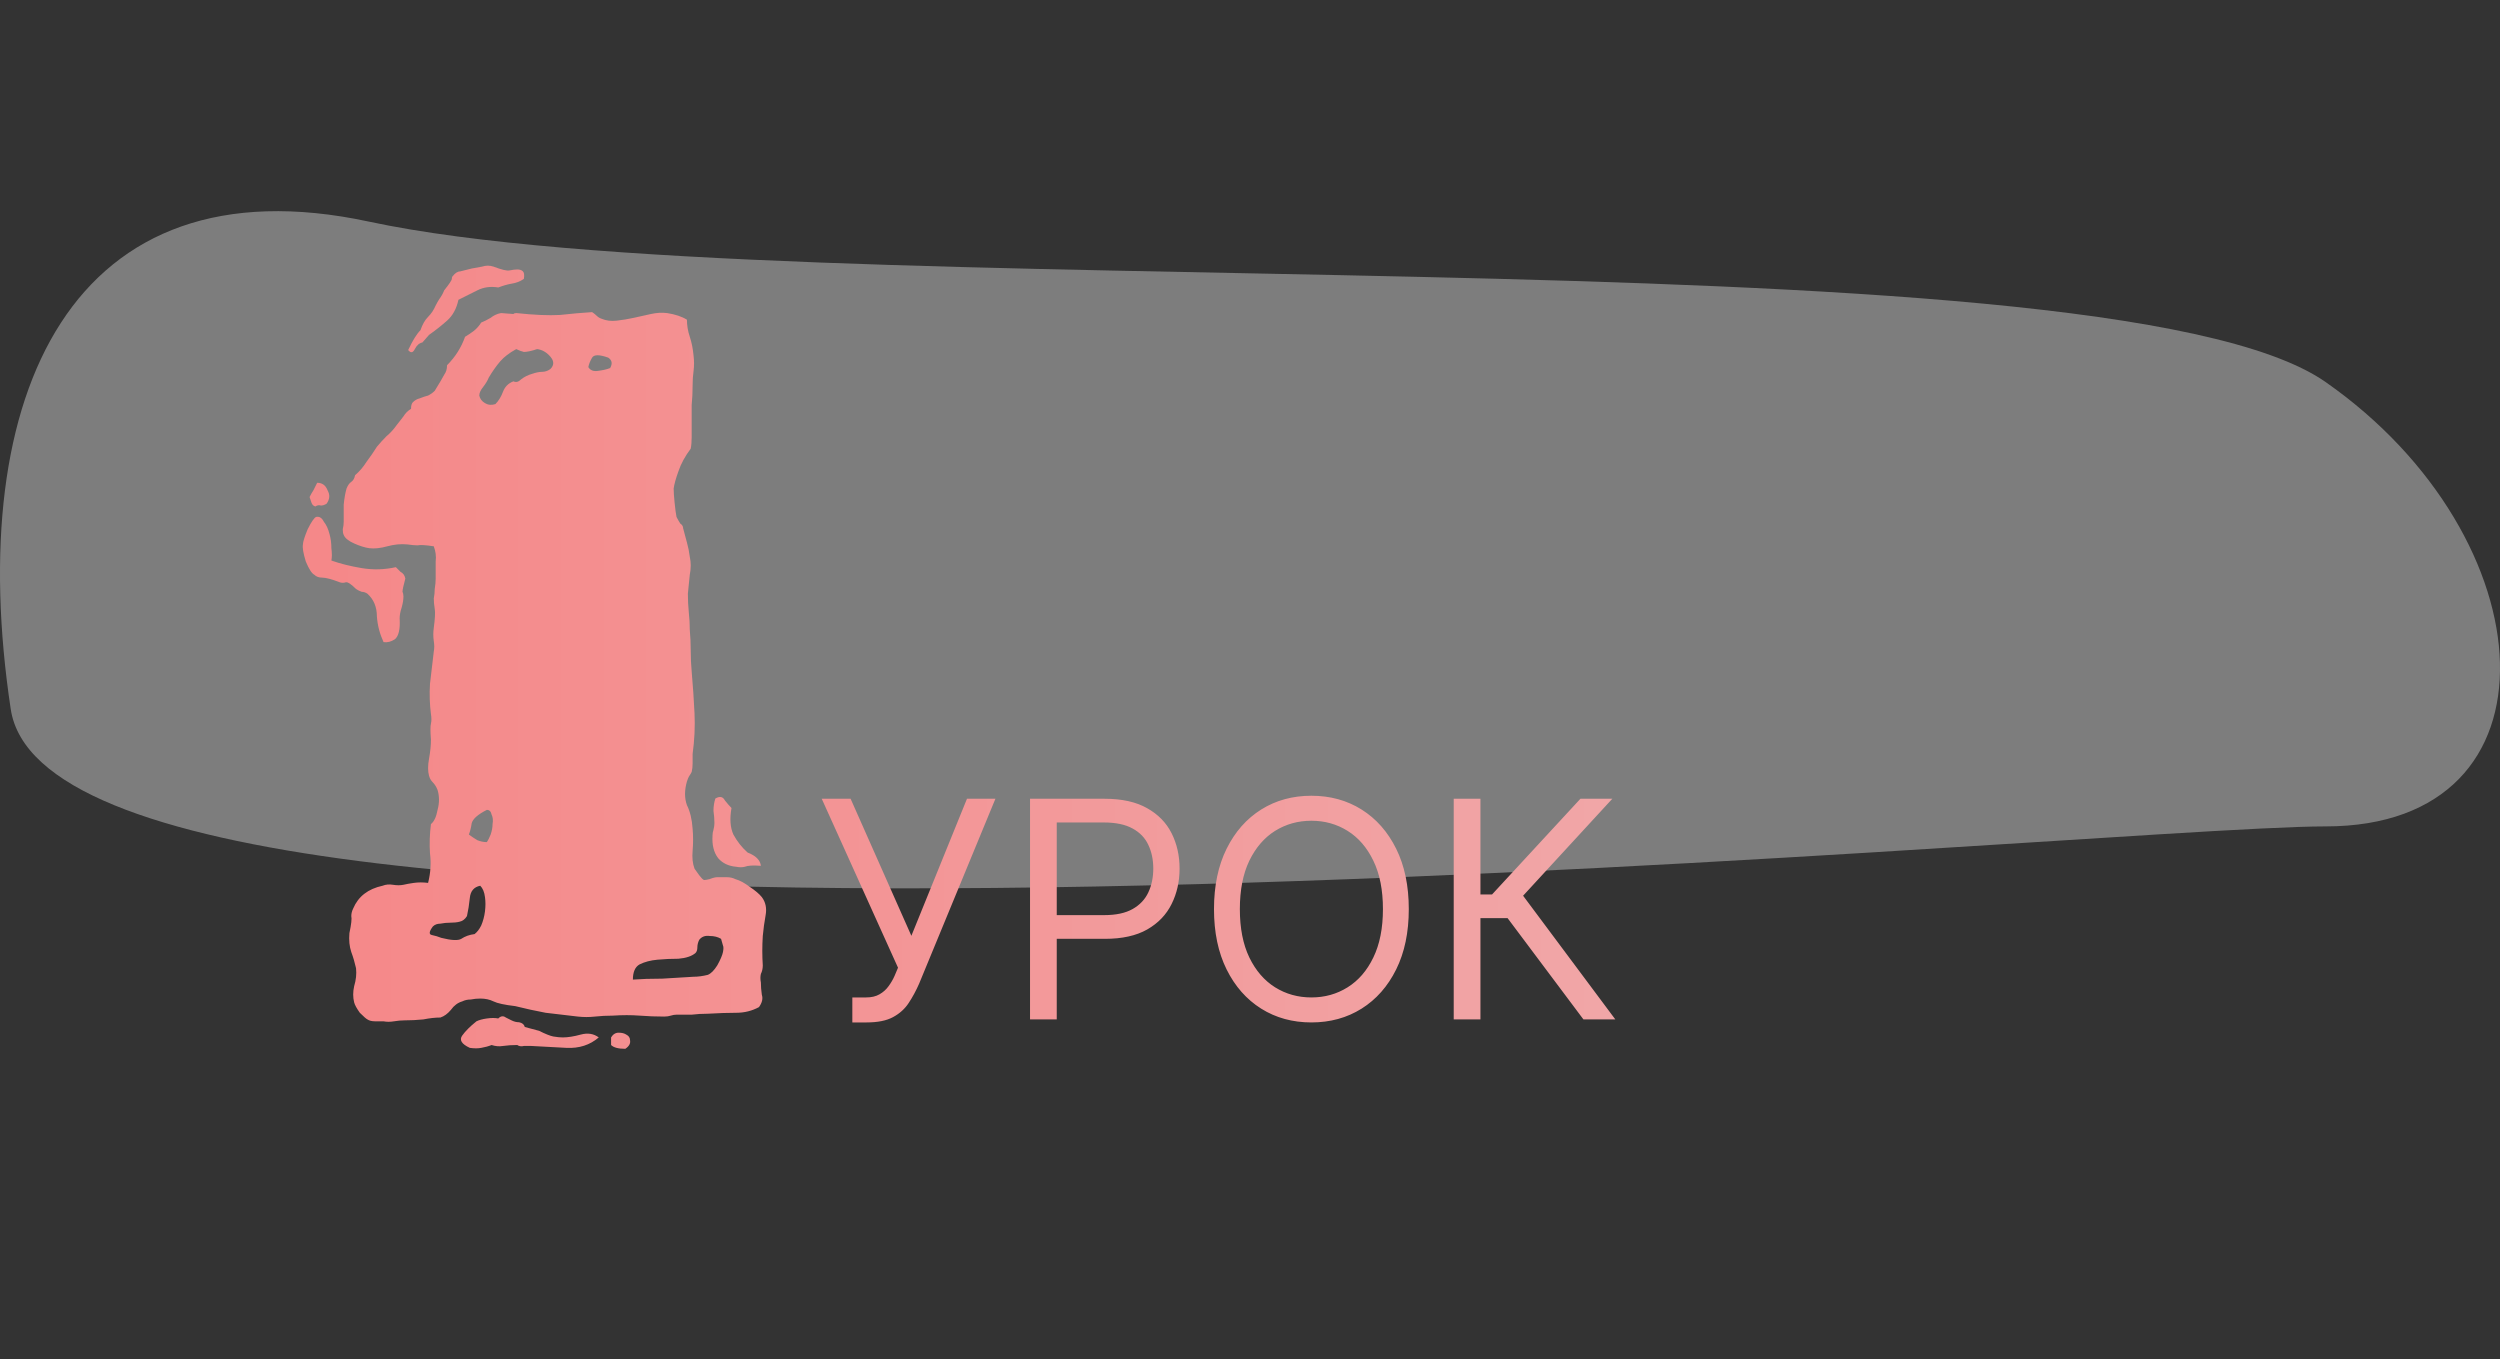 <?xml version="1.0" encoding="UTF-8"?> <svg xmlns="http://www.w3.org/2000/svg" width="1030" height="560" viewBox="0 0 1030 560" fill="none"><rect x="0" y="0" width="1030" height="560" fill="#333333" stroke="none"/> <path d="M958.154 157.403C1050.12 221.691 1057.7 340.477 958.154 340.477C858.61 340.477 24.076 422.625 4.422 292.166C-15.232 161.707 30.044 65.144 151.927 91.293C323.997 128.211 866.184 93.115 958.154 157.403Z" fill="#FDFBFB" fill-opacity="0.37"></path> <path d="M174.031 141.094C172.729 141.354 171.688 142.266 170.906 143.828C170.125 145.391 169.214 145.521 168.172 144.219C169.995 140.312 171.688 137.578 173.25 136.016C174.031 133.672 175.073 131.849 176.375 130.547C177.677 129.245 178.719 127.682 179.5 125.859C180.021 124.818 180.542 123.906 181.062 123.125C181.844 122.083 182.495 120.911 183.016 119.609C185.099 117.005 186.141 115.443 186.141 114.922C186.141 114.401 186.271 114.01 186.531 113.75C187.573 112.448 188.615 111.797 189.656 111.797C190.698 111.536 192.26 111.146 194.344 110.625C195.646 110.365 197.078 110.104 198.641 109.844C200.203 109.323 201.766 109.323 203.328 109.844C206.714 111.146 208.927 111.667 209.969 111.406C211.271 111.146 212.312 111.016 213.094 111.016C214.135 111.016 214.917 111.276 215.438 111.797C215.958 112.318 216.089 113.359 215.828 114.922C214.266 115.964 212.573 116.615 210.75 116.875C209.188 117.135 207.365 117.656 205.281 118.438C202.156 117.917 199.292 118.307 196.688 119.609C194.083 120.911 191.479 122.214 188.875 123.516C188.094 127.161 186.531 130.026 184.188 132.109C181.844 134.193 179.37 136.146 176.766 137.969L174.031 141.094ZM313.875 369.609C315.438 371.693 315.958 374.167 315.438 377.031C314.917 379.896 314.526 382.76 314.266 385.625C314.005 389.792 314.005 393.828 314.266 397.734C314.266 399.036 314.005 400.208 313.484 401.25C313.224 402.292 313.224 403.464 313.484 404.766C313.484 406.328 313.615 408.021 313.875 409.844C314.396 411.406 314.005 413.099 312.703 414.922C309.839 416.484 306.714 417.266 303.328 417.266C299.943 417.266 296.036 417.396 291.609 417.656C289.266 417.656 287.052 417.786 284.969 418.047C282.885 418.047 280.802 418.047 278.719 418.047C277.938 418.047 277.156 418.177 276.375 418.438C275.594 418.698 274.682 418.828 273.641 418.828C270.255 418.828 266.87 418.698 263.484 418.438C260.099 418.177 256.453 418.177 252.547 418.438C249.943 418.438 247.469 418.568 245.125 418.828C242.781 419.089 240.438 419.089 238.094 418.828C233.667 418.307 229.24 417.786 224.812 417.266C220.646 416.484 216.479 415.573 212.312 414.531C207.885 414.01 204.891 413.359 203.328 412.578C201.766 411.797 199.943 411.406 197.859 411.406C196.557 411.406 195.255 411.536 193.953 411.797C192.651 411.797 191.479 412.057 190.438 412.578C188.615 413.099 187.052 414.271 185.75 416.094C184.448 417.656 183.016 418.698 181.453 419.219C179.37 419.219 177.026 419.479 174.422 420C171.818 420.26 169.214 420.391 166.609 420.391C165.307 420.391 163.875 420.521 162.312 420.781C160.75 421.042 159.318 421.042 158.016 420.781C156.974 420.781 155.802 420.781 154.5 420.781C153.198 420.781 152.156 420.521 151.375 420C150.854 419.74 149.812 418.828 148.25 417.266C146.948 415.443 146.167 414.01 145.906 412.969C145.385 410.885 145.385 408.672 145.906 406.328C146.688 403.724 146.948 401.25 146.688 398.906C146.167 396.562 145.516 394.349 144.734 392.266C143.953 389.922 143.693 387.318 143.953 384.453C144.734 380.807 144.995 378.464 144.734 377.422C144.734 376.38 144.995 375.339 145.516 374.297C147.599 369.349 151.635 366.224 157.625 364.922C158.927 364.401 160.359 364.271 161.922 364.531C163.484 364.792 164.917 364.792 166.219 364.531C167.26 364.271 168.693 364.01 170.516 363.75C172.339 363.49 174.292 363.49 176.375 363.75C177.417 359.583 177.677 355.547 177.156 351.641C176.896 347.734 177.026 343.698 177.547 339.531C178.849 338.49 179.76 336.536 180.281 333.672C181.062 330.807 181.062 328.073 180.281 325.469C179.76 324.167 179.109 323.125 178.328 322.344C177.547 321.562 177.026 320.651 176.766 319.609C176.245 317.786 176.245 315.443 176.766 312.578C177.286 309.714 177.547 307.109 177.547 304.766C177.286 301.38 177.286 299.167 177.547 298.125C177.807 297.083 177.807 295.781 177.547 294.219C177.026 290.052 176.896 285.885 177.156 281.719C177.677 277.292 178.198 272.865 178.719 268.438C178.979 267.135 178.979 265.703 178.719 264.141C178.458 262.318 178.458 260.495 178.719 258.672C179.24 254.766 179.37 252.161 179.109 250.859C178.849 249.297 178.719 247.865 178.719 246.562C178.979 245.26 179.109 243.958 179.109 242.656C179.37 241.094 179.5 239.661 179.5 238.359C179.5 235.755 179.5 233.411 179.5 231.328C179.76 229.245 179.5 227.161 178.719 225.078C175.333 224.557 173.12 224.427 172.078 224.688C171.036 224.688 169.604 224.557 167.781 224.297C165.177 224.036 162.443 224.297 159.578 225.078C156.714 225.859 154.24 226.12 152.156 225.859C150.333 225.599 148.25 224.948 145.906 223.906C143.562 222.865 142.13 221.693 141.609 220.391C141.349 219.87 141.219 219.089 141.219 218.047C141.479 217.005 141.609 215.964 141.609 214.922C141.609 212.839 141.609 210.495 141.609 207.891C141.87 205.286 142.26 203.073 142.781 201.25C143.302 199.948 143.953 199.036 144.734 198.516C145.516 197.995 146.036 197.083 146.297 195.781C148.12 194.219 149.682 192.396 150.984 190.312C152.547 188.229 153.979 186.146 155.281 184.062C156.583 182.5 157.885 181.068 159.188 179.766C160.75 178.464 162.182 176.901 163.484 175.078C164.526 173.776 165.438 172.604 166.219 171.562C167 170.26 168.042 169.219 169.344 168.438C169.344 167.135 169.604 166.224 170.125 165.703C170.906 164.922 171.818 164.401 172.859 164.141C174.161 163.62 175.333 163.229 176.375 162.969C177.417 162.448 178.328 161.797 179.109 161.016C181.193 157.63 182.495 155.417 183.016 154.375C183.797 153.333 184.188 152.031 184.188 150.469C187.573 147.083 190.047 143.177 191.609 138.75C192.911 137.969 194.083 137.188 195.125 136.406C196.427 135.365 197.469 134.193 198.25 132.891C199.552 132.37 200.854 131.719 202.156 130.938C203.458 129.896 204.891 129.245 206.453 128.984C209.578 129.245 211.271 129.375 211.531 129.375C211.792 129.115 212.182 128.984 212.703 128.984C219.995 129.766 225.984 130.026 230.672 129.766C235.359 129.245 239.786 128.854 243.953 128.594C244.734 129.115 245.385 129.635 245.906 130.156C246.427 130.677 247.078 131.068 247.859 131.328C249.682 132.109 251.766 132.37 254.109 132.109C256.453 131.849 258.797 131.458 261.141 130.938C263.484 130.417 265.828 129.896 268.172 129.375C270.516 128.854 272.729 128.724 274.812 128.984C278.198 129.505 280.932 130.417 283.016 131.719C283.016 134.062 283.406 136.406 284.188 138.75C284.969 141.094 285.49 143.698 285.75 146.562C286.01 148.646 286.01 150.729 285.75 152.812C285.49 154.635 285.359 156.589 285.359 158.672C285.359 161.536 285.229 164.271 284.969 166.875C284.969 169.219 284.969 171.693 284.969 174.297C284.969 176.12 284.969 178.073 284.969 180.156C284.969 181.979 284.839 183.542 284.578 184.844C282.234 187.969 280.542 191.094 279.5 194.219C278.458 197.083 277.807 199.427 277.547 201.25C277.547 202.552 277.677 204.505 277.938 207.109C278.198 209.714 278.458 211.667 278.719 212.969C279.24 214.01 279.76 214.922 280.281 215.703C281.062 216.224 281.453 216.875 281.453 217.656C281.974 219.479 282.495 221.432 283.016 223.516C283.536 225.339 283.927 227.292 284.188 229.375C284.708 231.719 284.708 234.193 284.188 236.797C283.927 239.141 283.667 241.745 283.406 244.609C283.406 247.214 283.536 249.818 283.797 252.422C284.057 254.766 284.188 257.109 284.188 259.453C284.448 262.318 284.578 265.182 284.578 268.047C284.578 270.911 284.708 273.776 284.969 276.641C285.49 282.63 285.88 288.359 286.141 293.828C286.401 299.297 286.141 304.896 285.359 310.625C285.359 311.927 285.359 313.229 285.359 314.531C285.359 315.833 285.229 317.005 284.969 318.047C284.708 318.568 284.318 319.219 283.797 320C283.536 320.521 283.276 321.172 283.016 321.953C281.974 325.599 281.974 328.854 283.016 331.719C284.318 334.323 285.099 337.578 285.359 341.484C285.62 344.349 285.62 347.344 285.359 350.469C285.099 353.333 285.359 355.807 286.141 357.891C286.661 358.672 287.312 359.583 288.094 360.625C288.875 361.667 289.526 362.318 290.047 362.578C290.568 362.578 291.349 362.448 292.391 362.188C293.693 361.667 294.734 361.406 295.516 361.406C296.818 361.406 298.12 361.406 299.422 361.406C300.724 361.406 301.896 361.667 302.938 362.188C304.76 362.708 306.714 363.75 308.797 365.312C311.141 366.875 312.833 368.307 313.875 369.609ZM195.516 384.844C196.557 384.062 197.469 382.891 198.25 381.328C199.031 379.505 199.552 377.552 199.812 375.469C200.073 373.385 200.073 371.432 199.812 369.609C199.552 367.526 198.901 365.964 197.859 364.922C195.255 365.443 193.823 367.135 193.562 370C193.302 372.604 192.911 375.078 192.391 377.422C191.609 378.724 190.568 379.505 189.266 379.766C188.224 380.026 186.922 380.156 185.359 380.156C184.057 380.156 182.755 380.286 181.453 380.547C180.151 380.547 179.109 380.938 178.328 381.719C176.766 383.802 176.635 384.974 177.938 385.234C179.24 385.495 180.542 385.885 181.844 386.406C186.01 387.448 188.745 387.578 190.047 386.797C191.609 385.755 193.432 385.104 195.516 384.844ZM200.594 346.953C201.115 346.172 201.635 345.13 202.156 343.828C202.677 342.266 202.938 340.833 202.938 339.531C203.198 337.969 203.068 336.667 202.547 335.625C202.286 334.323 201.635 333.672 200.594 333.672C196.948 335.495 194.865 337.318 194.344 339.141C194.083 340.964 193.693 342.526 193.172 343.828C194.214 344.609 195.385 345.391 196.688 346.172C197.99 346.693 199.292 346.953 200.594 346.953ZM226.766 152.031C228.328 150.469 228.328 148.776 226.766 146.953C225.203 145.13 223.38 144.089 221.297 143.828C218.953 144.609 217.13 145 215.828 145C214.786 144.74 213.745 144.349 212.703 143.828C209.839 145.391 207.625 147.083 206.062 148.906C204.5 150.729 202.938 152.943 201.375 155.547C200.854 156.849 200.073 158.151 199.031 159.453C197.99 160.755 197.469 161.927 197.469 162.969C197.729 164.271 198.51 165.312 199.812 166.094C201.115 166.875 202.547 167.005 204.109 166.484C205.411 165.182 206.453 163.49 207.234 161.406C208.016 159.323 209.448 157.891 211.531 157.109C212.573 157.63 213.615 157.37 214.656 156.328C215.958 155.286 217.521 154.505 219.344 153.984C220.906 153.464 222.208 153.203 223.25 153.203C224.552 153.203 225.724 152.812 226.766 152.031ZM251.375 151.641C252.417 149.818 252.156 148.385 250.594 147.344C246.948 146.042 244.734 146.042 243.953 147.344C243.172 148.646 242.651 149.948 242.391 151.25C243.172 152.552 244.474 153.073 246.297 152.812C248.38 152.552 250.073 152.161 251.375 151.641ZM297.859 392.266C298.12 390.964 298.12 390.052 297.859 389.531C297.599 388.75 297.339 387.839 297.078 386.797C295.776 386.016 294.214 385.625 292.391 385.625C290.568 385.365 289.135 385.885 288.094 387.188C287.573 388.229 287.312 389.271 287.312 390.312C287.312 391.354 287.052 392.135 286.531 392.656C284.969 393.958 282.625 394.74 279.5 395C276.635 395 273.771 395.13 270.906 395.391C268.042 395.651 265.568 396.302 263.484 397.344C261.661 398.385 260.75 400.469 260.75 403.594C264.135 403.333 268.172 403.203 272.859 403.203C277.547 402.943 281.844 402.682 285.75 402.422C287.573 402.422 289.526 402.161 291.609 401.641C292.911 401.12 294.214 399.818 295.516 397.734C296.818 395.391 297.599 393.568 297.859 392.266ZM129.891 208.672C129.109 208.411 128.589 207.891 128.328 207.109C128.068 206.328 127.807 205.547 127.547 204.766C128.068 203.724 128.589 202.812 129.109 202.031C129.63 200.99 130.151 199.948 130.672 198.906C132.755 198.906 134.188 199.948 134.969 202.031C136.01 203.854 135.88 205.677 134.578 207.5C133.797 208.021 133.016 208.281 132.234 208.281C131.453 208.021 130.672 208.151 129.891 208.672ZM146.688 242.656C144.604 240.573 143.172 239.661 142.391 239.922C141.609 240.182 140.828 240.182 140.047 239.922C136.661 238.62 134.188 237.969 132.625 237.969C131.323 237.969 130.281 237.578 129.5 236.797C128.458 236.276 127.286 234.453 125.984 231.328C124.943 227.943 124.552 225.599 124.812 224.297C124.812 223.255 125.464 221.172 126.766 218.047C128.328 214.922 129.5 213.229 130.281 212.969C131.583 212.708 132.625 213.359 133.406 214.922C134.448 216.224 135.229 217.917 135.75 220C136.271 221.823 136.531 223.776 136.531 225.859C136.792 227.943 136.792 229.635 136.531 230.938C140.177 232.24 144.344 233.281 149.031 234.062C153.719 234.844 158.406 234.714 163.094 233.672C163.615 234.193 164.266 234.844 165.047 235.625C166.089 236.146 166.74 237.057 167 238.359C166.219 241.224 165.828 243.047 165.828 243.828C166.089 244.349 166.219 245 166.219 245.781C166.219 247.083 165.958 248.646 165.438 250.469C164.917 252.031 164.656 253.464 164.656 254.766C164.917 259.193 164.266 262.057 162.703 263.359C161.141 264.401 159.578 264.792 158.016 264.531C156.453 261.146 155.542 257.63 155.281 253.984C155.281 250.078 153.979 246.953 151.375 244.609C150.594 244.089 149.812 243.828 149.031 243.828C148.25 243.568 147.469 243.177 146.688 242.656ZM303.328 357.109C300.203 356.849 297.729 355.677 295.906 353.594C294.083 351.25 293.302 348.125 293.562 344.219C293.562 343.438 293.693 342.656 293.953 341.875C294.214 340.833 294.344 339.922 294.344 339.141C294.344 337.578 294.214 335.885 293.953 334.062C293.953 332.24 294.214 330.547 294.734 328.984C296.557 327.943 297.859 328.203 298.641 329.766C299.682 331.068 300.594 332.109 301.375 332.891C300.594 337.318 300.854 340.964 302.156 343.828C303.719 346.693 305.672 349.167 308.016 351.25C311.401 352.552 313.224 354.375 313.484 356.719C310.359 356.458 308.146 356.589 306.844 357.109C305.802 357.37 304.63 357.37 303.328 357.109ZM246.688 427.422C243.042 430.547 238.615 431.979 233.406 431.719C228.198 431.458 223.38 431.198 218.953 430.938C217.911 430.938 216.87 430.938 215.828 430.938C214.786 431.198 213.875 431.068 213.094 430.547C211.01 430.547 209.057 430.677 207.234 430.938C205.672 431.198 204.109 431.068 202.547 430.547C201.245 431.068 199.812 431.458 198.25 431.719C196.948 431.979 195.385 431.979 193.562 431.719C190.177 430.156 189.135 428.464 190.438 426.641C191.74 424.818 193.693 422.865 196.297 420.781C197.339 420.26 198.771 419.87 200.594 419.609C202.417 419.349 203.979 419.349 205.281 419.609C206.323 418.568 207.365 418.438 208.406 419.219C209.448 419.74 210.229 420.13 210.75 420.391C211.792 420.911 212.833 421.172 213.875 421.172C215.177 421.432 215.958 422.083 216.219 423.125C220.125 424.167 222.078 424.688 222.078 424.688C224.682 425.99 226.635 426.771 227.938 427.031C229.5 427.292 230.802 427.422 231.844 427.422C233.927 427.422 236.401 427.031 239.266 426.25C242.13 425.469 244.604 425.859 246.688 427.422ZM251.766 427.422C252.547 426.12 253.589 425.469 254.891 425.469C256.193 425.469 257.234 425.729 258.016 426.25C259.057 426.771 259.578 427.552 259.578 428.594C259.839 429.896 259.188 431.068 257.625 432.109C254.76 432.109 252.807 431.589 251.766 430.547V427.422ZM351.162 421.243V410.945H356.844C359.034 410.945 360.868 410.516 362.348 409.657C363.857 408.799 365.1 407.689 366.077 406.328C367.083 404.967 367.911 403.546 368.562 402.067L369.983 398.693L338.555 329.091H350.452L375.487 385.554L398.392 329.091H410.111L378.683 405.263C377.44 408.104 376.02 410.737 374.422 413.164C372.853 415.591 370.708 417.544 367.985 419.023C365.292 420.503 361.638 421.243 357.021 421.243H351.162ZM424.371 420V329.091H455.088C462.22 329.091 468.05 330.378 472.578 332.953C477.135 335.498 480.508 338.945 482.698 343.295C484.888 347.646 485.983 352.499 485.983 357.855C485.983 363.211 484.888 368.079 482.698 372.459C480.538 376.839 477.194 380.331 472.666 382.935C468.139 385.51 462.338 386.797 455.266 386.797H433.249V377.031H454.911C459.793 377.031 463.714 376.188 466.674 374.501C469.633 372.814 471.778 370.536 473.11 367.665C474.471 364.765 475.152 361.495 475.152 357.855C475.152 354.215 474.471 350.96 473.11 348.089C471.778 345.219 469.618 342.97 466.629 341.342C463.64 339.685 459.675 338.857 454.733 338.857H435.379V420H424.371ZM580.421 374.545C580.421 384.134 578.69 392.42 575.228 399.403C571.765 406.387 567.016 411.773 560.979 415.561C554.942 419.349 548.047 421.243 540.293 421.243C532.54 421.243 525.645 419.349 519.608 415.561C513.571 411.773 508.821 406.387 505.359 399.403C501.897 392.42 500.165 384.134 500.165 374.545C500.165 364.957 501.897 356.671 505.359 349.688C508.821 342.704 513.571 337.318 519.608 333.53C525.645 329.742 532.54 327.848 540.293 327.848C548.047 327.848 554.942 329.742 560.979 333.53C567.016 337.318 571.765 342.704 575.228 349.688C578.69 356.671 580.421 364.957 580.421 374.545ZM569.768 374.545C569.768 366.674 568.451 360.03 565.817 354.615C563.213 349.199 559.677 345.101 555.208 342.319C550.769 339.537 545.797 338.146 540.293 338.146C534.789 338.146 529.803 339.537 525.334 342.319C520.895 345.101 517.359 349.199 514.725 354.615C512.121 360.03 510.819 366.674 510.819 374.545C510.819 382.417 512.121 389.061 514.725 394.476C517.359 399.892 520.895 403.99 525.334 406.772C529.803 409.554 534.789 410.945 540.293 410.945C545.797 410.945 550.769 409.554 555.208 406.772C559.677 403.99 563.213 399.892 565.817 394.476C568.451 389.061 569.768 382.417 569.768 374.545ZM652.376 420L621.126 378.274H609.94V420H598.931V329.091H609.94V368.509H614.734L651.133 329.091H664.272L627.518 369.041L665.515 420H652.376Z" fill="url(#paint0_linear_457_987)"></path> <defs> <linearGradient id="paint0_linear_457_987" x1="117" y1="258.182" x2="1012.33" y2="258.182" gradientUnits="userSpaceOnUse"> <stop stop-color="#F58788"></stop> <stop offset="1" stop-color="#EEBABB"></stop> </linearGradient> </defs> </svg> 